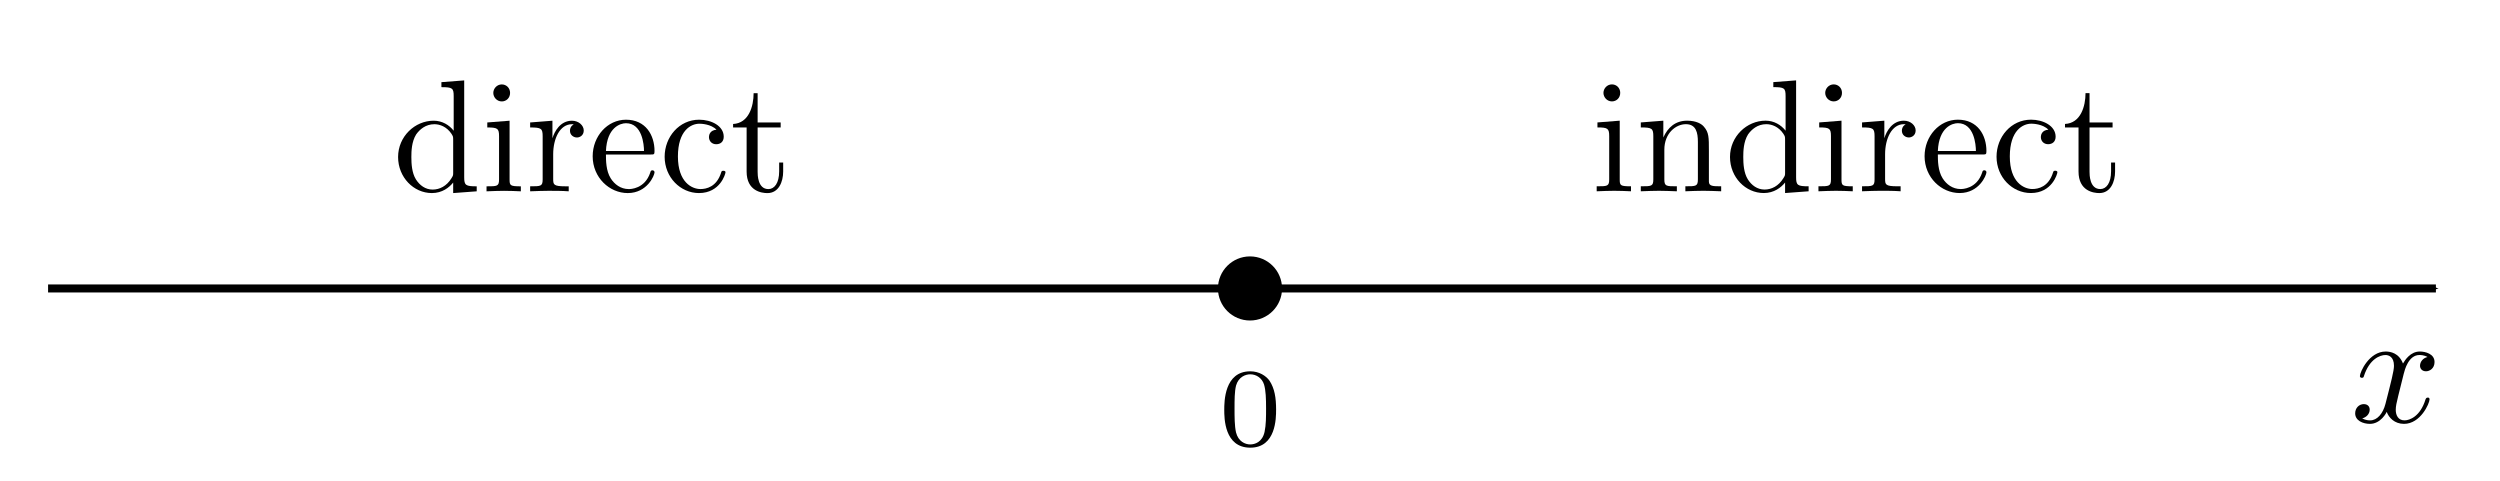 <?xml version="1.0" encoding="UTF-8" standalone="no"?>
<!-- Created with Inkscape (http://www.inkscape.org/) -->

<svg
   xmlns:ns0="http://www.iki.fi/pav/software/textext/"
   xmlns:dc="http://purl.org/dc/elements/1.1/"
   xmlns:cc="http://creativecommons.org/ns#"
   xmlns:rdf="http://www.w3.org/1999/02/22-rdf-syntax-ns#"
   xmlns:svg="http://www.w3.org/2000/svg"
   xmlns="http://www.w3.org/2000/svg"
   xmlns:xlink="http://www.w3.org/1999/xlink"
   xmlns:sodipodi="http://sodipodi.sourceforge.net/DTD/sodipodi-0.dtd"
   xmlns:inkscape="http://www.inkscape.org/namespaces/inkscape"
   width="273"
   height="52.5"
   id="svg2"
   version="1.1"
   inkscape:version="0.91 r13725"
   sodipodi:docname="web_another_transition.svg"
   inkscape:export-filename="/home/taylor/ct/book/calculus.material/numbers.material/slope.material/level.images/another_transition.png"
   inkscape:export-xdpi="200"
   inkscape:export-ydpi="200">
  <sodipodi:namedview
     id="base"
     pagecolor="#ffffff"
     bordercolor="#666666"
     borderopacity="1.0"
     inkscape:pageopacity="0.0"
     inkscape:pageshadow="2"
     inkscape:zoom="5.6"
     inkscape:cx="43.63783"
     inkscape:cy="60.017115"
     inkscape:document-units="px"
     inkscape:current-layer="layer1"
     showgrid="true"
     inkscape:snap-global="false"
     inkscape:window-width="1920"
     inkscape:window-height="1016"
     inkscape:window-x="0"
     inkscape:window-y="27"
     inkscape:window-maximized="1"
     showguides="false"
     inkscape:guide-bbox="true"
     fit-margin-top="0"
     fit-margin-left="0"
     fit-margin-right="0"
     fit-margin-bottom="0"
     inkscape:object-nodes="true"
     inkscape:snap-smooth-nodes="true"
     borderlayer="true"
     inkscape:snap-object-midpoints="true">
    <inkscape:grid
       snapvisiblegridlinesonly="true"
       enabled="true"
       visible="true"
       empspacing="3"
       id="grid2985"
       type="xygrid"
       originx="70.5"
       originy="-933.75" />
  </sodipodi:namedview>
  <defs
     id="defs4">
    <marker
       style="overflow:visible"
       id="Arrow1Mend"
       refX="0"
       refY="0"
       orient="auto"
       inkscape:stockid="Arrow1Mend">
      <path
         transform="matrix(-0.4,0,0,-0.4,-4,0)"
         style="fill-rule:evenodd;stroke:#000000;stroke-width:1pt"
         d="M 0,0 5,-5 -12.5,0 5,5 0,0 Z"
         id="path3770"
         inkscape:connector-curvature="0" />
    </marker>
    <defs
       id="defs8719">
      <g
         id="g8721">
        <symbol
           overflow="visible"
           id="textext-38a13cf1-0"
           style="overflow:visible">
          <path
             style="stroke:none"
             d=""
             id="path8724"
             inkscape:connector-curvature="0" />
        </symbol>
        <symbol
           overflow="visible"
           id="textext-38a13cf1-1"
           style="overflow:visible">
          <path
             style="stroke:none"
             d="M 3.719,-3.766 C 3.531,-4.141 3.25,-4.406 2.797,-4.406 c -1.156,0 -2.391,1.469 -2.391,2.922 0,0.938 0.547,1.594 1.312,1.594 0.203,0 0.703,-0.047 1.297,-0.75 0.078,0.422 0.438,0.75 0.906,0.75 0.359,0 0.578,-0.234 0.75,-0.547 0.156,-0.359 0.297,-0.969 0.297,-0.984 0,-0.109 -0.094,-0.109 -0.125,-0.109 -0.094,0 -0.109,0.047 -0.141,0.188 -0.172,0.641 -0.344,1.234 -0.75,1.234 -0.281,0 -0.297,-0.266 -0.297,-0.453 0,-0.219 0.016,-0.312 0.125,-0.75 C 3.891,-1.719 3.906,-1.828 4,-2.203 L 4.359,-3.594 c 0.062,-0.281 0.062,-0.297 0.062,-0.344 0,-0.172 -0.109,-0.266 -0.281,-0.266 -0.25,0 -0.391,0.219 -0.422,0.438 z M 3.078,-1.188 C 3.016,-1 3.016,-0.984 2.875,-0.812 2.438,-0.266 2.031,-0.109 1.75,-0.109 c -0.5,0 -0.641,-0.547 -0.641,-0.938 0,-0.5 0.312,-1.719 0.547,-2.188 0.312,-0.578 0.75,-0.953 1.156,-0.953 0.641,0 0.781,0.812 0.781,0.875 0,0.062 -0.016,0.125 -0.031,0.172 z m 0,0"
             id="path8727"
             inkscape:connector-curvature="0" />
        </symbol>
        <symbol
           overflow="visible"
           id="textext-38a13cf1-2"
           style="overflow:visible">
          <path
             style="stroke:none"
             d=""
             id="path8730"
             inkscape:connector-curvature="0" />
        </symbol>
        <symbol
           overflow="visible"
           id="textext-38a13cf1-3"
           style="overflow:visible">
          <path
             style="stroke:none"
             d="M 3.594,-2.219 C 3.594,-2.984 3.5,-3.547 3.188,-4.031 2.969,-4.344 2.531,-4.625 1.984,-4.625 c -1.625,0 -1.625,1.906 -1.625,2.406 0,0.5 0,2.359 1.625,2.359 1.609,0 1.609,-1.859 1.609,-2.359 z M 1.984,-0.062 c -0.328,0 -0.75,-0.188 -0.891,-0.75 C 1,-1.219 1,-1.797 1,-2.312 1,-2.828 1,-3.359 1.094,-3.734 1.25,-4.281 1.688,-4.438 1.984,-4.438 c 0.375,0 0.734,0.234 0.859,0.641 0.109,0.375 0.125,0.875 0.125,1.484 0,0.516 0,1.031 -0.094,1.469 -0.141,0.641 -0.609,0.781 -0.891,0.781 z m 0,0"
             id="path8733"
             inkscape:connector-curvature="0" />
        </symbol>
      </g>
    </defs>
  </defs>
  <g
     id="layer1"
     inkscape:groupmode="layer"
     inkscape:label="Layer 1"
     transform="translate(70.5,-66.112)">
    <g
       id="g6250"
       ns0:preamble=""
       ns0:text="$y &lt; 0$"
       transform="translate(-248.762,43.846)">
      <defs
         id="defs6252" />
      <g
         id="g6276">
        <g
           id="g6278"
           style="fill:#000000;fill-opacity:1">
          <use
             id="use6280"
             y="134.765"
             x="223.432"
             xlink:href="#textext-997bfcef-1"
             width="100%"
             height="100%" />
        </g>
        <g
           id="g6282"
           style="fill:#000000;fill-opacity:1">
          <use
             id="use6284"
             y="134.765"
             x="231.445"
             xlink:href="#textext-997bfcef-2"
             width="100%"
             height="100%" />
        </g>
        <g
           id="g6286"
           style="fill:#000000;fill-opacity:1">
          <use
             id="use6288"
             y="134.765"
             x="241.957"
             xlink:href="#textext-997bfcef-4"
             width="100%"
             height="100%" />
        </g>
      </g>
    </g>
    <g
       ns0:text="below"
       ns0:preamble=""
       transform="translate(-249.261,32.279)"
       id="g8025">
      <defs
         id="defs8027" />
      <g
         id="g8055">
        <g
           style="fill:#000000;fill-opacity:1"
           id="g8057">
          <use
             height="100%"
             width="100%"
             xlink:href="#textext-cd3ff302-1"
             x="223.432"
             y="134.765"
             id="use8059" />
        </g>
        <g
           style="fill:#000000;fill-opacity:1"
           id="g8061">
          <use
             height="100%"
             width="100%"
             xlink:href="#textext-cd3ff302-2"
             x="229.246"
             y="134.765"
             id="use8063" />
          <use
             height="100%"
             width="100%"
             xlink:href="#textext-cd3ff302-3"
             x="233.674"
             y="134.765"
             id="use8065" />
          <use
             height="100%"
             width="100%"
             xlink:href="#textext-cd3ff302-4"
             x="236.441"
             y="134.765"
             id="use8067" />
        </g>
        <g
           style="fill:#000000;fill-opacity:1"
           id="g8069">
          <use
             height="100%"
             width="100%"
             xlink:href="#textext-cd3ff302-5"
             x="241.144"
             y="134.765"
             id="use8071" />
        </g>
      </g>
    </g>
    <g
       ns0:text="$\\overset{x}{\\partial} y &lt; 0$"
       ns0:preamble="/home/taylor/c/image_pile/imagepreamble.tex"
       transform="translate(-237.992,40.929)"
       id="g17977">
      <defs
         id="defs17979" />
      <g
         id="g18015">
        <g
           style="fill:#000000;fill-opacity:1"
           id="g18017">
          <use
             xlink:href="#textext-9da103b3-1"
             x="224.095"
             y="128.801"
             id="use18019"
             width="100%"
             height="100%" />
        </g>
        <g
           style="fill:#000000;fill-opacity:1"
           id="g18021">
          <use
             xlink:href="#textext-9da103b3-3"
             x="223.432"
             y="137.712"
             id="use18023"
             width="100%"
             height="100%" />
        </g>
        <g
           style="fill:#000000;fill-opacity:1"
           id="g18025">
          <use
             xlink:href="#textext-9da103b3-4"
             x="229.279"
             y="137.712"
             id="use18027"
             width="100%"
             height="100%" />
        </g>
        <g
           style="fill:#000000;fill-opacity:1"
           id="g18029">
          <use
             xlink:href="#textext-9da103b3-5"
             x="237.282"
             y="137.712"
             id="use18031"
             width="100%"
             height="100%" />
        </g>
        <g
           style="fill:#000000;fill-opacity:1"
           id="g18033">
          <use
             xlink:href="#textext-9da103b3-7"
             x="247.8"
             y="137.712"
             id="use18035"
             width="100%"
             height="100%" />
        </g>
      </g>
    </g>
    <g
       id="g4326"
       transform="matrix(1.75,0,0,1.75,-49.5,-69.272)">
      <rect
         style="color:#000000;clip-rule:nonzero;display:inline;overflow:visible;visibility:visible;opacity:1;isolation:auto;mix-blend-mode:normal;color-interpolation:sRGB;color-interpolation-filters:linearRGB;solid-color:#000000;solid-opacity:1;fill:#ffffff;fill-opacity:1;fill-rule:nonzero;stroke:none;stroke-width:0.5;stroke-linecap:butt;stroke-linejoin:miter;stroke-miterlimit:4;stroke-dasharray:none;stroke-dashoffset:0;stroke-opacity:1;color-rendering:auto;image-rendering:auto;shape-rendering:auto;text-rendering:auto;enable-background:accumulate"
         id="rect15304"
         width="156"
         height="30"
         x="-12"
         y="77.362" />
      <path
         sodipodi:nodetypes="cc"
         inkscape:connector-curvature="0"
         id="path3342"
         d="m -9,95.362 149,0"
         style="color:#000000;display:inline;overflow:visible;visibility:visible;fill:none;stroke:#000000;stroke-width:0.5;stroke-linecap:butt;stroke-linejoin:miter;stroke-miterlimit:4;stroke-dasharray:none;stroke-dashoffset:0;stroke-opacity:1;marker:none;marker-end:url(#Arrow1Mend);enable-background:accumulate" />
      <g
         id="g5931"
         ns0:preamble="/home/taylor/c/resources/imagepreamble.tex"
         ns0:text="$x$"
         transform="translate(-88.767,-31.062)">
        <defs
           id="defs5933">
          <g
             id="g5935">
            <symbol
               id="textext-1291dcc7-0"
               overflow="visible"
               style="overflow:visible">
              <path
                 id="path5938"
                 d=""
                 style="stroke:none"
                 inkscape:connector-curvature="0" />
            </symbol>
            <symbol
               id="textext-1291dcc7-1"
               overflow="visible"
               style="overflow:visible">
              <path
                 id="path5941"
                 d="M 3.328,-3.016 C 3.391,-3.266 3.625,-4.188 4.312,-4.188 c 0.047,0 0.297,0 0.5,0.125 C 4.531,-4 4.344,-3.766 4.344,-3.516 c 0,0.156 0.109,0.344 0.375,0.344 0.219,0 0.531,-0.172 0.531,-0.578 0,-0.516 -0.578,-0.656 -0.922,-0.656 -0.578,0 -0.922,0.531 -1.047,0.75 -0.25,-0.656 -0.781,-0.75 -1.078,-0.75 -1.031,0 -1.609,1.281 -1.609,1.531 0,0.109 0.109,0.109 0.125,0.109 0.078,0 0.109,-0.031 0.125,-0.109 0.344,-1.062 1,-1.312 1.344,-1.312 0.188,0 0.531,0.094 0.531,0.672 0,0.312 -0.172,0.969 -0.531,2.375 -0.156,0.609 -0.516,1.031 -0.953,1.031 -0.062,0 -0.281,0 -0.5,-0.125 0.25,-0.062 0.469,-0.266 0.469,-0.547 0,-0.266 -0.219,-0.344 -0.359,-0.344 -0.312,0 -0.547,0.25 -0.547,0.578 0,0.453 0.484,0.656 0.922,0.656 0.672,0 1.031,-0.703 1.047,-0.75 0.125,0.359 0.484,0.75 1.078,0.75 1.031,0 1.594,-1.281 1.594,-1.531 0,-0.109 -0.078,-0.109 -0.109,-0.109 -0.094,0 -0.109,0.047 -0.141,0.109 -0.328,1.078 -1,1.312 -1.312,1.312 -0.391,0 -0.547,-0.312 -0.547,-0.656 0,-0.219 0.047,-0.438 0.156,-0.875 z m 0,0"
                 style="stroke:none"
                 inkscape:connector-curvature="0" />
            </symbol>
          </g>
        </defs>
        <g
           id="textext-1291dcc7-2">
          <g
             id="g5944"
             style="fill:#000000;fill-opacity:1">
            <use
               id="use5946"
               y="134.765"
               x="223.432"
               xlink:href="#textext-1291dcc7-1"
               width="100%"
               height="100%" />
          </g>
        </g>
      </g>
      <g
         ns0:text="direct"
         ns0:preamble=""
         transform="translate(-210.935,-45.464)"
         id="g14058">
        <defs
           id="defs14060">
          <g
             id="g14062">
            <symbol
               overflow="visible"
               id="textext-022a20e6-0"
               style="overflow:visible">
              <path
                 style="stroke:none"
                 d=""
                 id="path14065"
                 inkscape:connector-curvature="0" />
            </symbol>
            <symbol
               overflow="visible"
               id="textext-022a20e6-1"
               style="overflow:visible">
              <path
                 style="stroke:none"
                 d="m 3.781,-0.547 0,0.656 L 5.25,0 l 0,-0.312 c -0.688,0 -0.781,-0.062 -0.781,-0.562 l 0,-6.047 -1.422,0.109 0,0.312 c 0.688,0 0.766,0.062 0.766,0.562 l 0,2.156 c -0.281,-0.359 -0.719,-0.625 -1.25,-0.625 -1.172,0 -2.219,0.984 -2.219,2.266 0,1.266 0.969,2.25 2.109,2.25 0.641,0 1.078,-0.344 1.328,-0.656 z m 0,-2.672 0,2.047 c 0,0.172 0,0.188 -0.109,0.359 C 3.375,-0.328 2.938,-0.109 2.5,-0.109 2.047,-0.109 1.688,-0.375 1.453,-0.75 1.203,-1.156 1.172,-1.719 1.172,-2.141 1.172,-2.5 1.188,-3.094 1.469,-3.547 1.688,-3.859 2.062,-4.188 2.609,-4.188 c 0.344,0 0.766,0.156 1.062,0.594 0.109,0.172 0.109,0.188 0.109,0.375 z m 0,0"
                 id="path14068"
                 inkscape:connector-curvature="0" />
            </symbol>
            <symbol
               overflow="visible"
               id="textext-022a20e6-2"
               style="overflow:visible">
              <path
                 style="stroke:none"
                 d="M 1.766,-4.406 0.375,-4.297 l 0,0.312 c 0.641,0 0.734,0.062 0.734,0.547 l 0,2.688 c 0,0.438 -0.109,0.438 -0.781,0.438 l 0,0.312 C 0.641,-0.016 1.188,-0.031 1.422,-0.031 1.781,-0.031 2.125,-0.016 2.469,0 l 0,-0.312 c -0.672,0 -0.703,-0.047 -0.703,-0.438 z m 0.031,-1.734 c 0,-0.312 -0.234,-0.531 -0.516,-0.531 -0.312,0 -0.531,0.266 -0.531,0.531 0,0.266 0.219,0.531 0.531,0.531 0.281,0 0.516,-0.219 0.516,-0.531 z m 0,0"
                 id="path14071"
                 inkscape:connector-curvature="0" />
            </symbol>
            <symbol
               overflow="visible"
               id="textext-022a20e6-3"
               style="overflow:visible">
              <path
                 style="stroke:none"
                 d="m 1.672,-3.312 0,-1.094 -1.391,0.109 0,0.312 c 0.703,0 0.781,0.062 0.781,0.562 l 0,2.672 c 0,0.438 -0.109,0.438 -0.781,0.438 l 0,0.312 c 0.391,-0.016 0.859,-0.031 1.141,-0.031 0.391,0 0.859,0 1.266,0.031 l 0,-0.312 -0.219,0 c -0.734,0 -0.75,-0.109 -0.75,-0.469 l 0,-1.531 c 0,-0.984 0.422,-1.875 1.172,-1.875 0.062,0 0.094,0 0.109,0.016 -0.031,0 -0.234,0.125 -0.234,0.391 0,0.266 0.219,0.422 0.438,0.422 0.172,0 0.422,-0.125 0.422,-0.438 0,-0.312 -0.312,-0.609 -0.734,-0.609 -0.734,0 -1.094,0.672 -1.219,1.094 z m 0,0"
                 id="path14074"
                 inkscape:connector-curvature="0" />
            </symbol>
            <symbol
               overflow="visible"
               id="textext-022a20e6-4"
               style="overflow:visible">
              <path
                 style="stroke:none"
                 d="M 1.109,-2.516 C 1.172,-4 2.016,-4.25 2.359,-4.25 c 1.016,0 1.125,1.344 1.125,1.734 z m 0,0.219 2.781,0 c 0.219,0 0.25,0 0.25,-0.219 0,-0.984 -0.547,-1.953 -1.781,-1.953 -1.156,0 -2.078,1.031 -2.078,2.281 0,1.328 1.047,2.297 2.188,2.297 C 3.688,0.109 4.141,-1 4.141,-1.188 4.141,-1.281 4.062,-1.312 4,-1.312 c -0.078,0 -0.109,0.062 -0.125,0.141 -0.344,1.031 -1.25,1.031 -1.344,1.031 -0.5,0 -0.891,-0.297 -1.125,-0.672 -0.297,-0.469 -0.297,-1.125 -0.297,-1.484 z m 0,0"
                 id="path14077"
                 inkscape:connector-curvature="0" />
            </symbol>
            <symbol
               overflow="visible"
               id="textext-022a20e6-5"
               style="overflow:visible">
              <path
                 style="stroke:none"
                 d="m 1.172,-2.172 c 0,-1.625 0.812,-2.047 1.344,-2.047 0.094,0 0.719,0.016 1.062,0.375 -0.406,0.031 -0.469,0.328 -0.469,0.453 0,0.266 0.188,0.453 0.453,0.453 0.266,0 0.469,-0.156 0.469,-0.469 0,-0.672 -0.766,-1.062 -1.531,-1.062 -1.25,0 -2.156,1.078 -2.156,2.312 0,1.281 0.984,2.266 2.141,2.266 1.328,0 1.656,-1.203 1.656,-1.297 0,-0.094 -0.109,-0.094 -0.141,-0.094 -0.078,0 -0.109,0.031 -0.125,0.094 -0.281,0.922 -0.938,1.047 -1.297,1.047 -0.531,0 -1.406,-0.422 -1.406,-2.031 z m 0,0"
                 id="path14080"
                 inkscape:connector-curvature="0" />
            </symbol>
            <symbol
               overflow="visible"
               id="textext-022a20e6-6"
               style="overflow:visible">
              <path
                 style="stroke:none"
                 d="m 1.719,-3.984 1.438,0 0,-0.312 -1.438,0 0,-1.828 -0.25,0 c 0,0.812 -0.297,1.875 -1.281,1.922 l 0,0.219 0.844,0 0,2.75 c 0,1.219 0.938,1.344 1.297,1.344 0.703,0 0.984,-0.703 0.984,-1.344 l 0,-0.562 -0.25,0 0,0.547 c 0,0.734 -0.297,1.109 -0.672,1.109 -0.672,0 -0.672,-0.906 -0.672,-1.078 z m 0,0"
                 id="path14083"
                 inkscape:connector-curvature="0" />
            </symbol>
          </g>
        </defs>
        <g
           id="textext-022a20e6-7">
          <g
             style="fill:#000000;fill-opacity:1"
             id="g14086">
            <use
               xlink:href="#textext-022a20e6-1"
               x="223.432"
               y="134.765"
               id="use14088"
               width="100%"
               height="100%" />
            <use
               xlink:href="#textext-022a20e6-2"
               x="228.967"
               y="134.765"
               id="use14090"
               width="100%"
               height="100%" />
            <use
               xlink:href="#textext-022a20e6-3"
               x="231.735"
               y="134.765"
               id="use14092"
               width="100%"
               height="100%" />
            <use
               xlink:href="#textext-022a20e6-4"
               x="235.637"
               y="134.765"
               id="use14094"
               width="100%"
               height="100%" />
            <use
               xlink:href="#textext-022a20e6-5"
               x="240.065"
               y="134.765"
               id="use14096"
               width="100%"
               height="100%" />
            <use
               xlink:href="#textext-022a20e6-6"
               x="244.492"
               y="134.765"
               id="use14098"
               width="100%"
               height="100%" />
          </g>
        </g>
      </g>
      <g
         ns0:text="indirect"
         ns0:preamble=""
         transform="translate(-136.127,-45.466)"
         id="g17919">
        <defs
           id="defs17921" />
        <g
           id="g17957">
          <g
             style="fill:#000000;fill-opacity:1"
             id="g17959">
            <g
               transform="translate(223.432,134.765)"
               id="use17961">
              <path
                 style="stroke:none"
                 d="M 1.766,-4.406 0.375,-4.297 l 0,0.312 c 0.641,0 0.734,0.062 0.734,0.547 l 0,2.688 c 0,0.438 -0.109,0.438 -0.781,0.438 l 0,0.312 C 0.641,-0.016 1.188,-0.031 1.422,-0.031 1.781,-0.031 2.125,-0.016 2.469,0 l 0,-0.312 c -0.672,0 -0.703,-0.047 -0.703,-0.438 z m 0.031,-1.734 c 0,-0.312 -0.234,-0.531 -0.516,-0.531 -0.312,0 -0.531,0.266 -0.531,0.531 0,0.266 0.219,0.531 0.531,0.531 0.281,0 0.516,-0.219 0.516,-0.531 z m 0,0"
                 id="path9749"
                 inkscape:connector-curvature="0" />
            </g>
            <g
               transform="translate(226.2,134.765)"
               id="use17963">
              <path
                 style="stroke:none"
                 d="m 1.094,-3.422 0,2.672 c 0,0.438 -0.109,0.438 -0.781,0.438 l 0,0.312 c 0.359,-0.016 0.859,-0.031 1.141,-0.031 0.25,0 0.766,0.016 1.109,0.031 l 0,-0.312 c -0.672,0 -0.781,0 -0.781,-0.438 l 0,-1.844 C 1.781,-3.625 2.5,-4.188 3.125,-4.188 c 0.641,0 0.75,0.531 0.75,1.109 l 0,2.328 c 0,0.438 -0.109,0.438 -0.781,0.438 l 0,0.312 c 0.344,-0.016 0.859,-0.031 1.125,-0.031 0.25,0 0.781,0.016 1.109,0.031 l 0,-0.312 c -0.516,0 -0.766,0 -0.766,-0.297 l 0,-1.906 c 0,-0.859 0,-1.156 -0.312,-1.516 -0.141,-0.172 -0.469,-0.375 -1.047,-0.375 C 2.469,-4.406 2,-3.984 1.719,-3.359 l 0,-1.047 -1.406,0.109 0,0.312 c 0.703,0 0.781,0.062 0.781,0.562 z m 0,0"
                 id="path9765"
                 inkscape:connector-curvature="0" />
            </g>
            <g
               transform="translate(231.735,134.765)"
               id="use17965">
              <path
                 style="stroke:none"
                 d="m 3.781,-0.547 0,0.656 L 5.25,0 l 0,-0.312 c -0.688,0 -0.781,-0.062 -0.781,-0.562 l 0,-6.047 -1.422,0.109 0,0.312 c 0.688,0 0.766,0.062 0.766,0.562 l 0,2.156 c -0.281,-0.359 -0.719,-0.625 -1.25,-0.625 -1.172,0 -2.219,0.984 -2.219,2.266 0,1.266 0.969,2.25 2.109,2.25 0.641,0 1.078,-0.344 1.328,-0.656 z m 0,-2.672 0,2.047 c 0,0.172 0,0.188 -0.109,0.359 C 3.375,-0.328 2.938,-0.109 2.5,-0.109 2.047,-0.109 1.688,-0.375 1.453,-0.75 1.203,-1.156 1.172,-1.719 1.172,-2.141 1.172,-2.5 1.188,-3.094 1.469,-3.547 1.688,-3.859 2.062,-4.188 2.609,-4.188 c 0.344,0 0.766,0.156 1.062,0.594 0.109,0.172 0.109,0.188 0.109,0.375 z m 0,0"
                 id="path9773"
                 inkscape:connector-curvature="0" />
            </g>
            <g
               transform="translate(237.27,134.765)"
               id="use17967">
              <path
                 style="stroke:none"
                 d="M 1.766,-4.406 0.375,-4.297 l 0,0.312 c 0.641,0 0.734,0.062 0.734,0.547 l 0,2.688 c 0,0.438 -0.109,0.438 -0.781,0.438 l 0,0.312 C 0.641,-0.016 1.188,-0.031 1.422,-0.031 1.781,-0.031 2.125,-0.016 2.469,0 l 0,-0.312 c -0.672,0 -0.703,-0.047 -0.703,-0.438 z m 0.031,-1.734 c 0,-0.312 -0.234,-0.531 -0.516,-0.531 -0.312,0 -0.531,0.266 -0.531,0.531 0,0.266 0.219,0.531 0.531,0.531 0.281,0 0.516,-0.219 0.516,-0.531 z m 0,0"
                 id="path9753"
                 inkscape:connector-curvature="0" />
            </g>
            <g
               transform="translate(240.038,134.765)"
               id="use17969">
              <path
                 style="stroke:none"
                 d="m 1.672,-3.312 0,-1.094 -1.391,0.109 0,0.312 c 0.703,0 0.781,0.062 0.781,0.562 l 0,2.672 c 0,0.438 -0.109,0.438 -0.781,0.438 l 0,0.312 c 0.391,-0.016 0.859,-0.031 1.141,-0.031 0.391,0 0.859,0 1.266,0.031 l 0,-0.312 -0.219,0 c -0.734,0 -0.75,-0.109 -0.75,-0.469 l 0,-1.531 c 0,-0.984 0.422,-1.875 1.172,-1.875 0.062,0 0.094,0 0.109,0.016 -0.031,0 -0.234,0.125 -0.234,0.391 0,0.266 0.219,0.422 0.438,0.422 0.172,0 0.422,-0.125 0.422,-0.438 0,-0.312 -0.312,-0.609 -0.734,-0.609 -0.734,0 -1.094,0.672 -1.219,1.094 z m 0,0"
                 id="path9781"
                 inkscape:connector-curvature="0" />
            </g>
            <g
               transform="translate(243.94,134.765)"
               id="use17971">
              <path
                 style="stroke:none"
                 d="M 1.109,-2.516 C 1.172,-4 2.016,-4.25 2.359,-4.25 c 1.016,0 1.125,1.344 1.125,1.734 z m 0,0.219 2.781,0 c 0.219,0 0.25,0 0.25,-0.219 0,-0.984 -0.547,-1.953 -1.781,-1.953 -1.156,0 -2.078,1.031 -2.078,2.281 0,1.328 1.047,2.297 2.188,2.297 C 3.688,0.109 4.141,-1 4.141,-1.188 4.141,-1.281 4.062,-1.312 4,-1.312 c -0.078,0 -0.109,0.062 -0.125,0.141 -0.344,1.031 -1.25,1.031 -1.344,1.031 -0.5,0 -0.891,-0.297 -1.125,-0.672 -0.297,-0.469 -0.297,-1.125 -0.297,-1.484 z m 0,0"
                 id="path9789"
                 inkscape:connector-curvature="0" />
            </g>
            <g
               transform="translate(248.367,134.765)"
               id="use17973">
              <path
                 style="stroke:none"
                 d="m 1.172,-2.172 c 0,-1.625 0.812,-2.047 1.344,-2.047 0.094,0 0.719,0.016 1.062,0.375 -0.406,0.031 -0.469,0.328 -0.469,0.453 0,0.266 0.188,0.453 0.453,0.453 0.266,0 0.469,-0.156 0.469,-0.469 0,-0.672 -0.766,-1.062 -1.531,-1.062 -1.25,0 -2.156,1.078 -2.156,2.312 0,1.281 0.984,2.266 2.141,2.266 1.328,0 1.656,-1.203 1.656,-1.297 0,-0.094 -0.109,-0.094 -0.141,-0.094 -0.078,0 -0.109,0.031 -0.125,0.094 -0.281,0.922 -0.938,1.047 -1.297,1.047 -0.531,0 -1.406,-0.422 -1.406,-2.031 z m 0,0"
                 id="path9797"
                 inkscape:connector-curvature="0" />
            </g>
            <g
               transform="translate(252.795,134.765)"
               id="use17975">
              <path
                 style="stroke:none"
                 d="m 1.719,-3.984 1.438,0 0,-0.312 -1.438,0 0,-1.828 -0.25,0 c 0,0.812 -0.297,1.875 -1.281,1.922 l 0,0.219 0.844,0 0,2.75 c 0,1.219 0.938,1.344 1.297,1.344 0.703,0 0.984,-0.703 0.984,-1.344 l 0,-0.562 -0.25,0 0,0.547 c 0,0.734 -0.297,1.109 -0.672,1.109 -0.672,0 -0.672,-0.906 -0.672,-1.078 z m 0,0"
                 id="path9805"
                 inkscape:connector-curvature="0" />
            </g>
          </g>
        </g>
      </g>
      <circle
         transform="scale(-1,1)"
         id="circle7209"
         style="fill:#000000;fill-opacity:1;stroke:none"
         cx="-66"
         cy="95.362"
         r="2" />
      <g
         transform="translate(-164.663,-25.993)"
         style="fill:#000000;fill-opacity:1"
         id="g8740">
        <use
           height="100%"
           width="100%"
           xlink:href="#textext-38a13cf1-3"
           x="228.698"
           y="131.15"
           id="use8742" />
      </g>
    </g>
  </g>
</svg>
